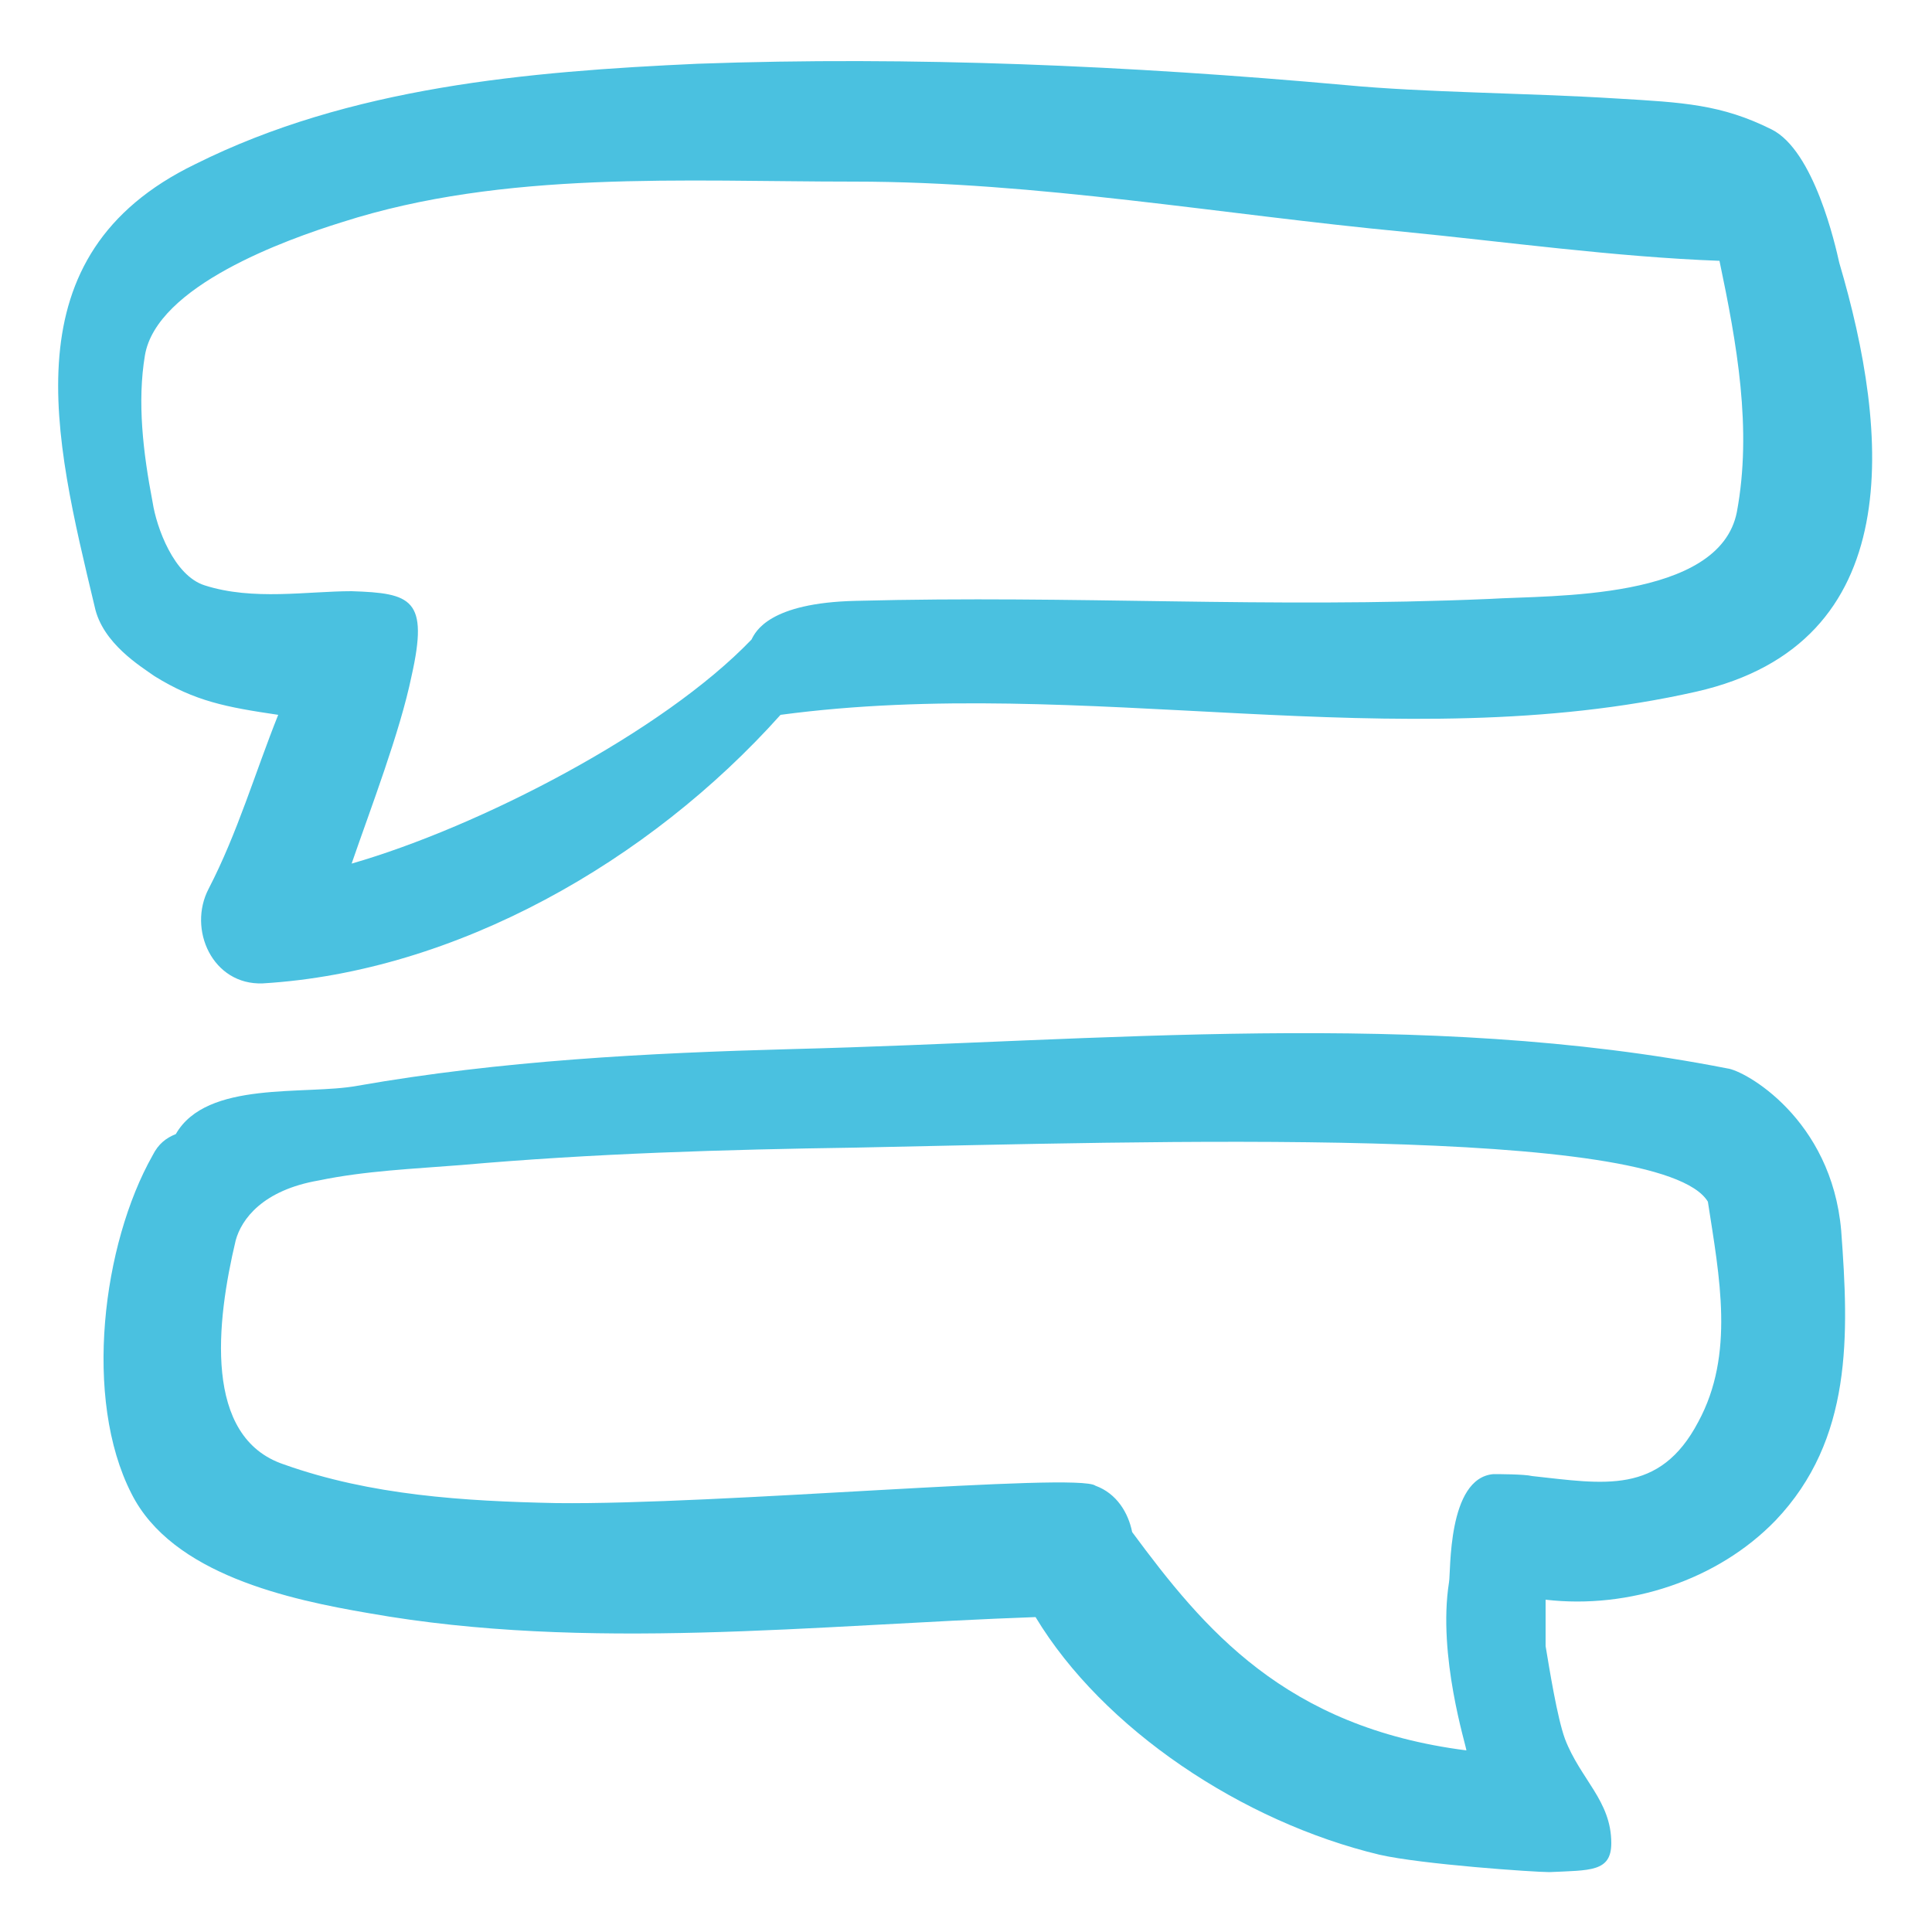 <?xml version="1.0" encoding="utf-8"?>
<!-- Generator: Adobe Illustrator 24.1.0, SVG Export Plug-In . SVG Version: 6.00 Build 0)  -->
<svg version="1.1" id="Calque_1" xmlns="http://www.w3.org/2000/svg" xmlns:xlink="http://www.w3.org/1999/xlink" x="0px" y="0px"
	 viewBox="0 0 100 100" style="enable-background:new 0 0 100 100;" xml:space="preserve">
<style type="text/css">
	.st0{fill:#4AC1E0;}
</style>
<g>
	<path class="st0" d="M91.7,6.7c-2.6-1.3-4.6-1.4-8-1.6c-4.8-0.3-9.9-0.3-14.1-0.7c-11.1-1-22.4-1.5-33.5-1.1
		c-8.8,0.4-18,1.2-26,5.2c-9.7,4.7-7.3,14.1-5.2,22.9C5.3,33.3,7.3,34.5,8,35c2.1,1.3,3.7,1.6,6.4,2c-1.2,3-2.1,6.1-3.6,9
		c-1.1,2.1,0.2,5,2.8,4.9c10-0.6,20-6.3,26.8-13.9c15.7-2.1,31.9,2.3,47.4-1.2c11-2.5,10-13.4,7.4-22.2C95,12.7,93.9,7.8,91.7,6.7z
		 M89.9,26.5c-0.9,4.6-9.6,4.3-12.8,4.5c-11.7,0.5-21.3-0.2-32.8,0.1c-4.5,0.1-5.2,1.6-5.4,2c-4.6,4.8-14.1,9.7-20.7,11.6
		c1-2.9,2.5-6.8,3.1-9.7c0.9-4,0-4.3-3.1-4.4c-2.3,0-5.1,0.5-7.6-0.3c-1.6-0.5-2.5-3-2.7-4.3c-0.5-2.6-0.8-5.2-0.4-7.6
		c0.6-3.6,7.3-6,10.2-6.9c8.4-2.7,17.7-2.1,26.5-2.1c9.5,0,19,1.7,28.5,2.6c5.1,0.5,10.9,1.3,16.3,1.5
		C89.9,17.8,90.7,22.2,89.9,26.5z"/>
	<path class="st0" d="M91.9,78.7c4-4.2,3.8-9.6,3.4-15c-0.5-5.8-5-8.3-5.9-8.4c-15.8-3.1-32.5-1.4-48.4-1
		c-7.5,0.2-15.1,0.6-22.5,1.9c-2.7,0.5-7.8-0.3-9.4,2.5c-0.5,0.2-0.9,0.5-1.2,1.1c-2.6,4.6-3.6,12.6-1.1,17.5
		c2.1,4.2,8.2,5.5,12.3,6.2c11.3,2,23.1,0.6,34.5,0.2c3.5,5.8,10.7,10.6,17.8,12.3c2.2,0.5,8,0.9,8.8,0.9c2.1-0.1,3.2,0,3.2-1.5
		c0-2.2-1.6-3.3-2.4-5.4c-0.4-1.1-0.8-3.6-1-4.8C80,84.5,80,83.7,80,82.8C84.3,83.3,88.9,81.8,91.9,78.7z M58.6,79.3
		c-0.2-1-0.8-2-1.9-2.4c-0.9-0.7-19.6,1-27.9,0.9c-4.8-0.1-9.6-0.4-14.1-2c-4.2-1.4-3.5-7.4-2.5-11.6c0.3-1.1,1.4-2.6,4.3-3.1
		c2.4-0.5,4.9-0.6,7.4-0.8c6.8-0.6,13.6-0.8,20.4-0.9c15-0.3,41.7-1.2,44.1,2.8c0.6,3.9,1.4,7.9-0.5,11.4c-2,3.8-4.9,3.2-8.6,2.8
		c-0.4-0.1-1.8-0.1-2-0.1c-2.4,0.2-2.2,5.1-2.3,5.6c-0.6,3.8,0.9,8.5,0.9,8.7C66.5,89.4,62.3,84.3,58.6,79.3z"/>
</g>
</svg>
